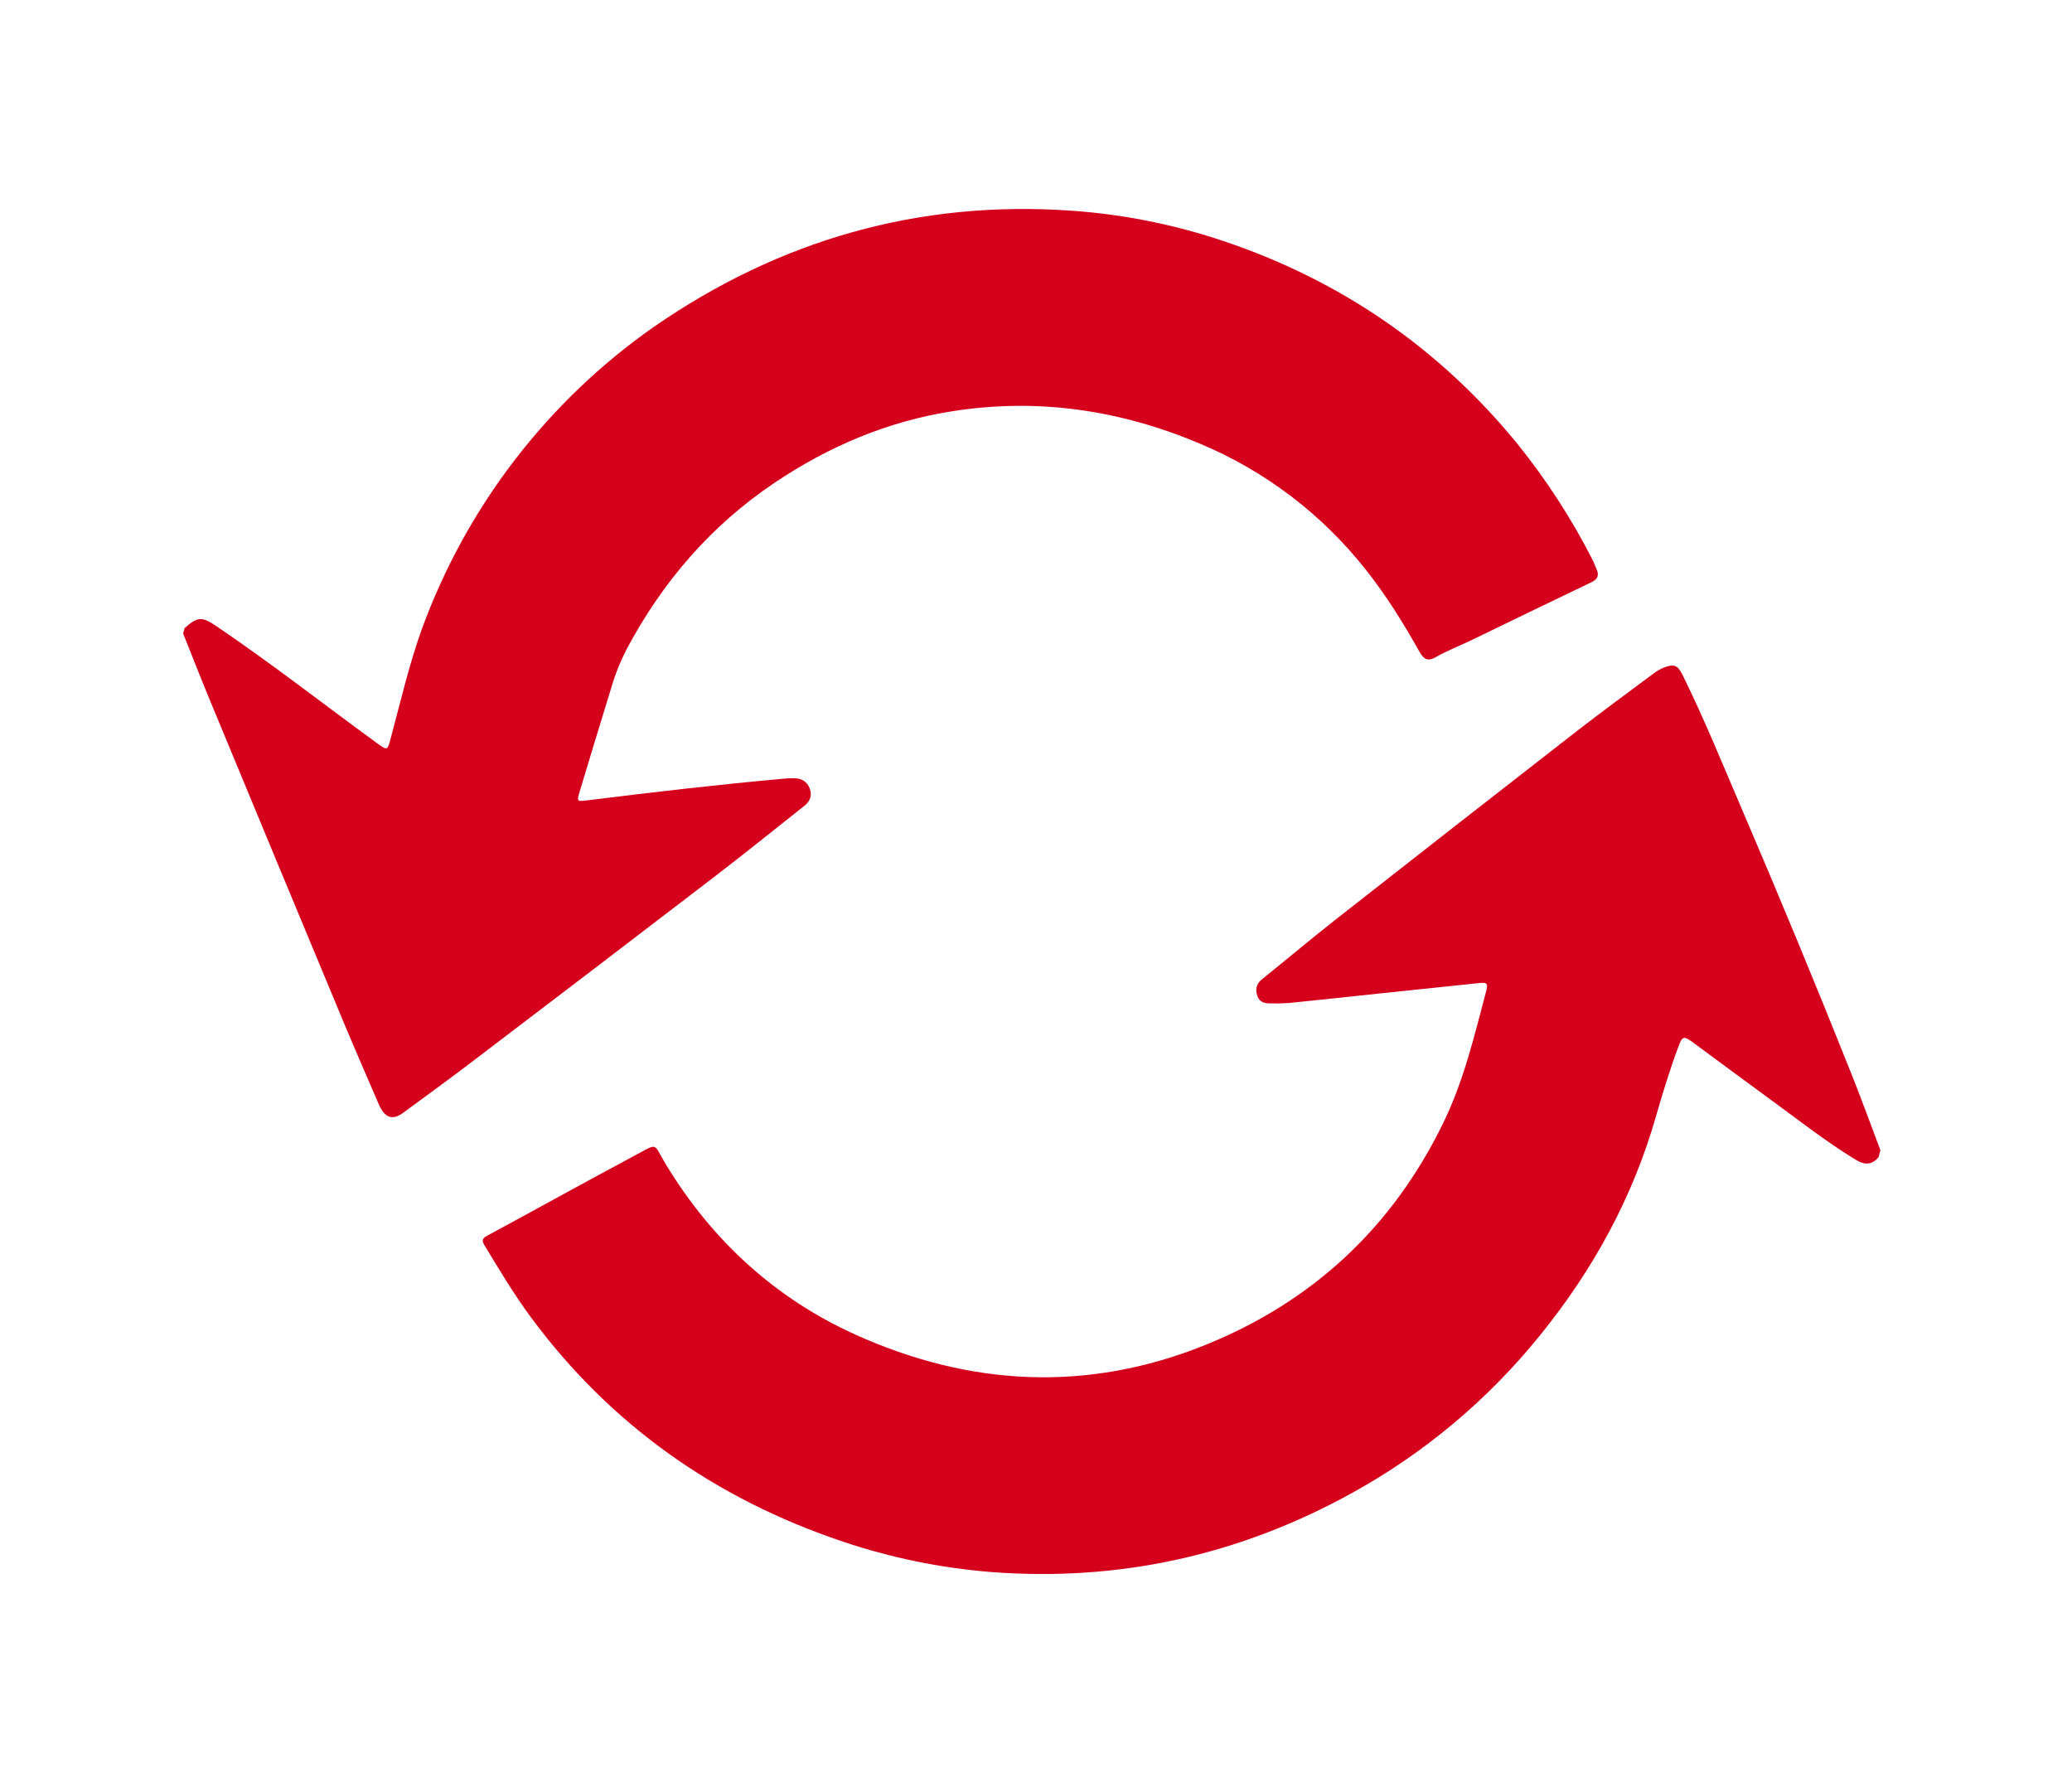 <svg width="100" height="86" viewBox="0 0 100 86" fill="none" xmlns="http://www.w3.org/2000/svg">
<g clip-path="url(#clip0_164_7157)">
<path d="M8.908 30.314C9.537 29.757 9.744 29.745 10.437 30.214C13.088 32.007 15.608 33.981 18.194 35.864C18.699 36.231 18.698 36.231 18.863 35.607C19.335 33.845 19.746 32.064 20.364 30.346C22.518 24.454 26.426 19.366 31.558 15.773C37.628 11.576 44.336 9.651 51.716 10.168C54.214 10.343 56.678 10.836 59.051 11.634C64.695 13.53 69.442 16.784 73.221 21.403C74.631 23.15 75.855 25.04 76.873 27.042C76.94 27.171 76.981 27.314 77.043 27.445C77.198 27.758 77.107 27.959 76.797 28.104C74.855 29.035 72.914 29.972 70.976 30.914C70.425 31.179 69.852 31.396 69.318 31.701C68.902 31.942 68.714 31.821 68.503 31.447C67.732 30.074 66.903 28.735 65.922 27.501C63.814 24.824 61.061 22.73 57.922 21.415C54.07 19.786 50.088 19.193 45.943 19.849C42.828 20.34 39.997 21.541 37.385 23.297C34.306 25.366 31.965 28.088 30.231 31.353C29.926 31.95 29.679 32.575 29.493 33.219C28.982 34.877 28.477 36.538 27.977 38.201C27.832 38.683 27.843 38.687 28.346 38.624C31.476 38.234 34.61 37.869 37.755 37.586C37.943 37.566 38.131 37.556 38.319 37.556C38.668 37.559 38.945 37.705 39.076 38.044C39.208 38.382 39.104 38.666 38.818 38.892C37.411 40.001 36.02 41.131 34.598 42.222C30.654 45.245 26.706 48.259 22.752 51.264C21.662 52.093 20.554 52.899 19.45 53.709C18.938 54.085 18.563 53.948 18.277 53.285C17.72 51.989 17.152 50.693 16.608 49.391C14.451 44.217 12.3 39.037 10.155 33.853C9.703 32.763 9.275 31.663 8.836 30.568L8.908 30.314Z" fill="#D5001C"/>
<path d="M90.663 55.849C90.343 56.223 89.995 56.233 89.583 55.983C88.113 55.092 86.768 54.024 85.381 53.016C84.146 52.118 82.924 51.203 81.694 50.299C81.258 49.979 81.189 50.008 81.002 50.519C80.593 51.612 80.253 52.728 79.929 53.848C78.811 57.778 76.89 61.279 74.328 64.44C71.81 67.56 68.709 70.156 65.198 72.082C59.79 75.058 54.002 76.338 47.841 75.867C45.39 75.673 42.972 75.176 40.643 74.387C34.542 72.332 29.482 68.788 25.628 63.579C24.805 62.466 24.095 61.276 23.378 60.092C23.228 59.843 23.298 59.752 23.524 59.63C25.881 58.357 28.226 57.052 30.591 55.79C31.814 55.138 31.501 55.147 32.134 56.19C34.358 59.857 37.404 62.656 41.284 64.409C46.799 66.899 52.468 67.207 58.153 64.916C63.336 62.828 67.189 59.25 69.647 54.209C70.647 52.166 71.164 49.957 71.742 47.772C71.835 47.424 71.685 47.411 71.415 47.44C69.858 47.605 68.292 47.768 66.731 47.93C65.227 48.089 63.724 48.252 62.22 48.404C61.915 48.426 61.61 48.433 61.305 48.425C61.029 48.424 60.779 48.364 60.68 48.056C60.582 47.748 60.627 47.489 60.89 47.274C62.082 46.313 63.253 45.329 64.456 44.382C68.317 41.351 72.185 38.329 76.059 35.316C77.302 34.351 78.572 33.422 79.833 32.482C79.973 32.377 80.126 32.291 80.287 32.224C80.775 32.027 80.966 32.092 81.197 32.559C82.245 34.676 83.132 36.868 84.061 39.034C85.882 43.277 87.647 47.544 89.358 51.834C89.845 53.053 90.289 54.285 90.754 55.51L90.663 55.849Z" fill="#D5001C"/>
</g>
<defs>
<clipPath id="clip0_164_7157">
<rect width="65.495" height="85.579" fill="white" transform="translate(0 63.557) rotate(-75)"/>
</clipPath>
</defs>
</svg>
